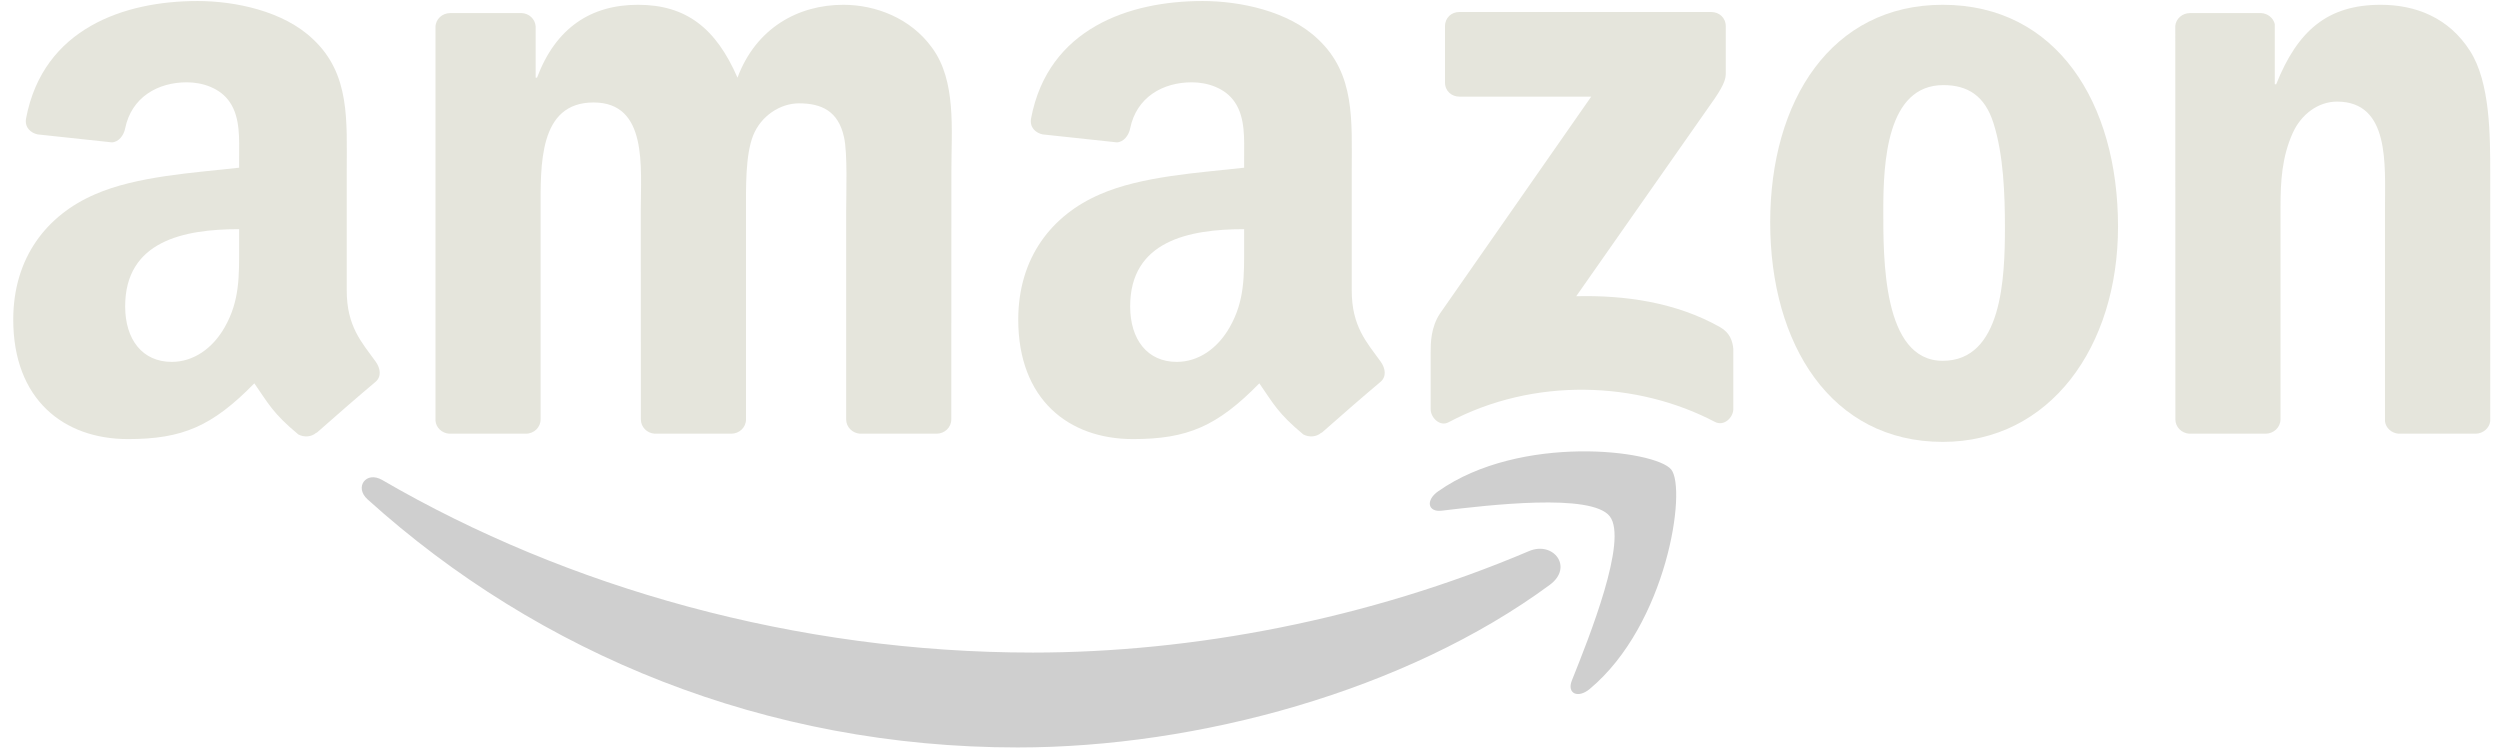 <svg xmlns="http://www.w3.org/2000/svg" fill="none" viewBox="0 0 167 50" height="50" width="167">
<g clip-path="url(#clip0_9097_28560)">
<path fill="#CFCFCF" d="M103.534 39.062C93.919 46.149 79.982 49.93 67.983 49.93C51.158 49.93 36.011 43.707 24.552 33.357C23.652 32.543 24.459 31.434 25.539 32.068C37.906 39.263 53.196 43.592 68.991 43.592C79.644 43.592 91.362 41.388 102.137 36.814C103.764 36.123 105.126 37.88 103.534 39.062Z"></path>
<path fill="#CFCFCF" d="M107.531 34.488C106.307 32.918 99.407 33.746 96.31 34.113C95.366 34.229 95.222 33.408 96.072 32.817C101.567 28.949 110.585 30.066 111.636 31.362C112.688 32.666 111.363 41.705 106.199 46.019C105.406 46.682 104.65 46.329 105.003 45.45C106.163 42.555 108.763 36.065 107.531 34.488Z"></path>
<path fill="#E5E5DC" d="M96.526 5.513V1.753C96.526 1.184 96.958 0.802 97.477 0.802H114.309C114.849 0.802 115.281 1.191 115.281 1.753V4.972C115.274 5.513 114.82 6.218 114.014 7.335L105.292 19.788C108.533 19.709 111.954 20.191 114.892 21.848C115.555 22.222 115.735 22.77 115.786 23.31V27.322C115.786 27.869 115.181 28.51 114.547 28.179C109.368 25.463 102.49 25.168 96.764 28.207C96.181 28.524 95.568 27.891 95.568 27.343V23.533C95.568 22.921 95.576 21.877 96.188 20.947L106.293 6.456H97.499C96.958 6.456 96.526 6.074 96.526 5.513Z"></path>
<path fill="#E5E5DC" d="M35.126 28.971H30.005C29.515 28.935 29.126 28.567 29.09 28.099V1.818C29.09 1.292 29.529 0.874 30.077 0.874H34.852C35.349 0.896 35.745 1.278 35.781 1.753V5.188H35.874C37.121 1.868 39.461 0.32 42.616 0.32C45.821 0.32 47.823 1.868 49.264 5.188C50.503 1.868 53.319 0.32 56.337 0.32C58.483 0.32 60.831 1.205 62.264 3.193C63.885 5.404 63.553 8.617 63.553 11.433L63.546 28.02C63.546 28.546 63.107 28.971 62.559 28.971H57.446C56.934 28.935 56.524 28.524 56.524 28.02V14.091C56.524 12.982 56.625 10.216 56.38 9.164C55.998 7.4 54.853 6.903 53.369 6.903C52.13 6.903 50.834 7.731 50.308 9.056C49.782 10.381 49.833 12.6 49.833 14.091V28.02C49.833 28.546 49.394 28.971 48.846 28.971H43.732C43.214 28.935 42.81 28.524 42.81 28.02L42.803 14.091C42.803 11.159 43.286 6.845 39.649 6.845C35.968 6.845 36.112 11.051 36.112 14.091V28.02C36.112 28.546 35.673 28.971 35.126 28.971Z"></path>
<path fill="#E5E5DC" d="M129.773 0.32C137.371 0.32 141.484 6.845 141.484 15.142C141.484 23.159 136.939 29.518 129.773 29.518C122.311 29.518 118.249 22.993 118.249 14.861C118.249 6.679 122.362 0.32 129.773 0.32ZM129.816 5.685C126.042 5.685 125.804 10.828 125.804 14.033C125.804 17.245 125.754 24.102 129.773 24.102C133.741 24.102 133.929 18.57 133.929 15.2C133.929 12.982 133.835 10.331 133.165 8.228C132.589 6.398 131.444 5.685 129.816 5.685Z"></path>
<path fill="#E5E5DC" d="M151.337 28.971H146.238C145.726 28.935 145.316 28.524 145.316 28.02L145.309 1.731C145.352 1.249 145.777 0.874 146.295 0.874H151.042C151.488 0.896 151.856 1.198 151.956 1.609V5.628H152.05C153.483 2.034 155.493 0.32 159.029 0.32C161.327 0.32 163.567 1.148 165.007 3.417C166.347 5.52 166.347 9.056 166.347 11.599V28.143C166.289 28.604 165.864 28.971 165.36 28.971H160.225C159.757 28.935 159.368 28.589 159.317 28.143V13.867C159.317 10.994 159.649 6.787 156.112 6.787C154.866 6.787 153.721 7.623 153.152 8.89C152.432 10.497 152.338 12.096 152.338 13.867V28.02C152.331 28.546 151.884 28.971 151.337 28.971Z"></path>
<path fill="#E5E5DC" d="M83.108 16.417V15.308C79.406 15.308 75.495 16.1 75.495 20.465C75.495 22.676 76.64 24.174 78.606 24.174C80.047 24.174 81.336 23.288 82.15 21.848C83.158 20.076 83.108 18.412 83.108 16.417ZM88.272 28.899C87.933 29.201 87.444 29.223 87.062 29.021C85.362 27.61 85.059 26.954 84.123 25.607C81.314 28.474 79.326 29.331 75.682 29.331C71.375 29.331 68.019 26.673 68.019 21.351C68.019 17.195 70.273 14.364 73.478 12.982C76.258 11.757 80.14 11.541 83.108 11.203V10.54C83.108 9.323 83.201 7.882 82.488 6.831C81.862 5.887 80.666 5.498 79.615 5.498C77.663 5.498 75.92 6.499 75.495 8.574C75.408 9.035 75.07 9.488 74.609 9.51L69.639 8.977C69.221 8.883 68.76 8.545 68.876 7.904C70.021 1.883 75.459 0.068 80.328 0.068C82.82 0.068 86.075 0.73 88.041 2.617C90.533 4.944 90.296 8.048 90.296 11.426V19.406C90.296 21.805 91.29 22.856 92.226 24.153C92.557 24.613 92.629 25.168 92.212 25.514C91.167 26.385 89.309 28.006 88.286 28.913L88.272 28.899Z"></path>
<path fill="#E5E5DC" d="M15.974 16.417V15.308C12.272 15.308 8.361 16.1 8.361 20.465C8.361 22.676 9.506 24.174 11.472 24.174C12.913 24.174 14.202 23.288 15.016 21.848C16.024 20.076 15.974 18.412 15.974 16.417ZM21.138 28.899C20.799 29.201 20.31 29.223 19.928 29.021C18.228 27.61 17.926 26.954 16.989 25.607C14.18 28.474 12.193 29.331 8.548 29.331C4.241 29.331 0.885 26.673 0.885 21.351C0.885 17.195 3.139 14.364 6.344 12.982C9.124 11.757 13.007 11.541 15.974 11.203V10.54C15.974 9.323 16.067 7.882 15.354 6.831C14.728 5.887 13.532 5.498 12.481 5.498C10.529 5.498 8.786 6.499 8.361 8.574C8.274 9.035 7.936 9.488 7.475 9.51L2.505 8.977C2.088 8.883 1.627 8.545 1.742 7.904C2.887 1.883 8.325 0.068 13.194 0.068C15.686 0.068 18.941 0.73 20.907 2.617C23.4 4.944 23.162 8.048 23.162 11.426V19.406C23.162 21.805 24.156 22.856 25.092 24.153C25.423 24.613 25.495 25.168 25.078 25.514C24.033 26.385 22.175 28.006 21.152 28.913L21.138 28.899Z"></path>
</g>
<defs>
<clipPath id="clip0_9097_28560">
<rect transform="translate(0.785)" fill="white" height="50" width="165.659"></rect>
</clipPath>
</defs>
</svg>
